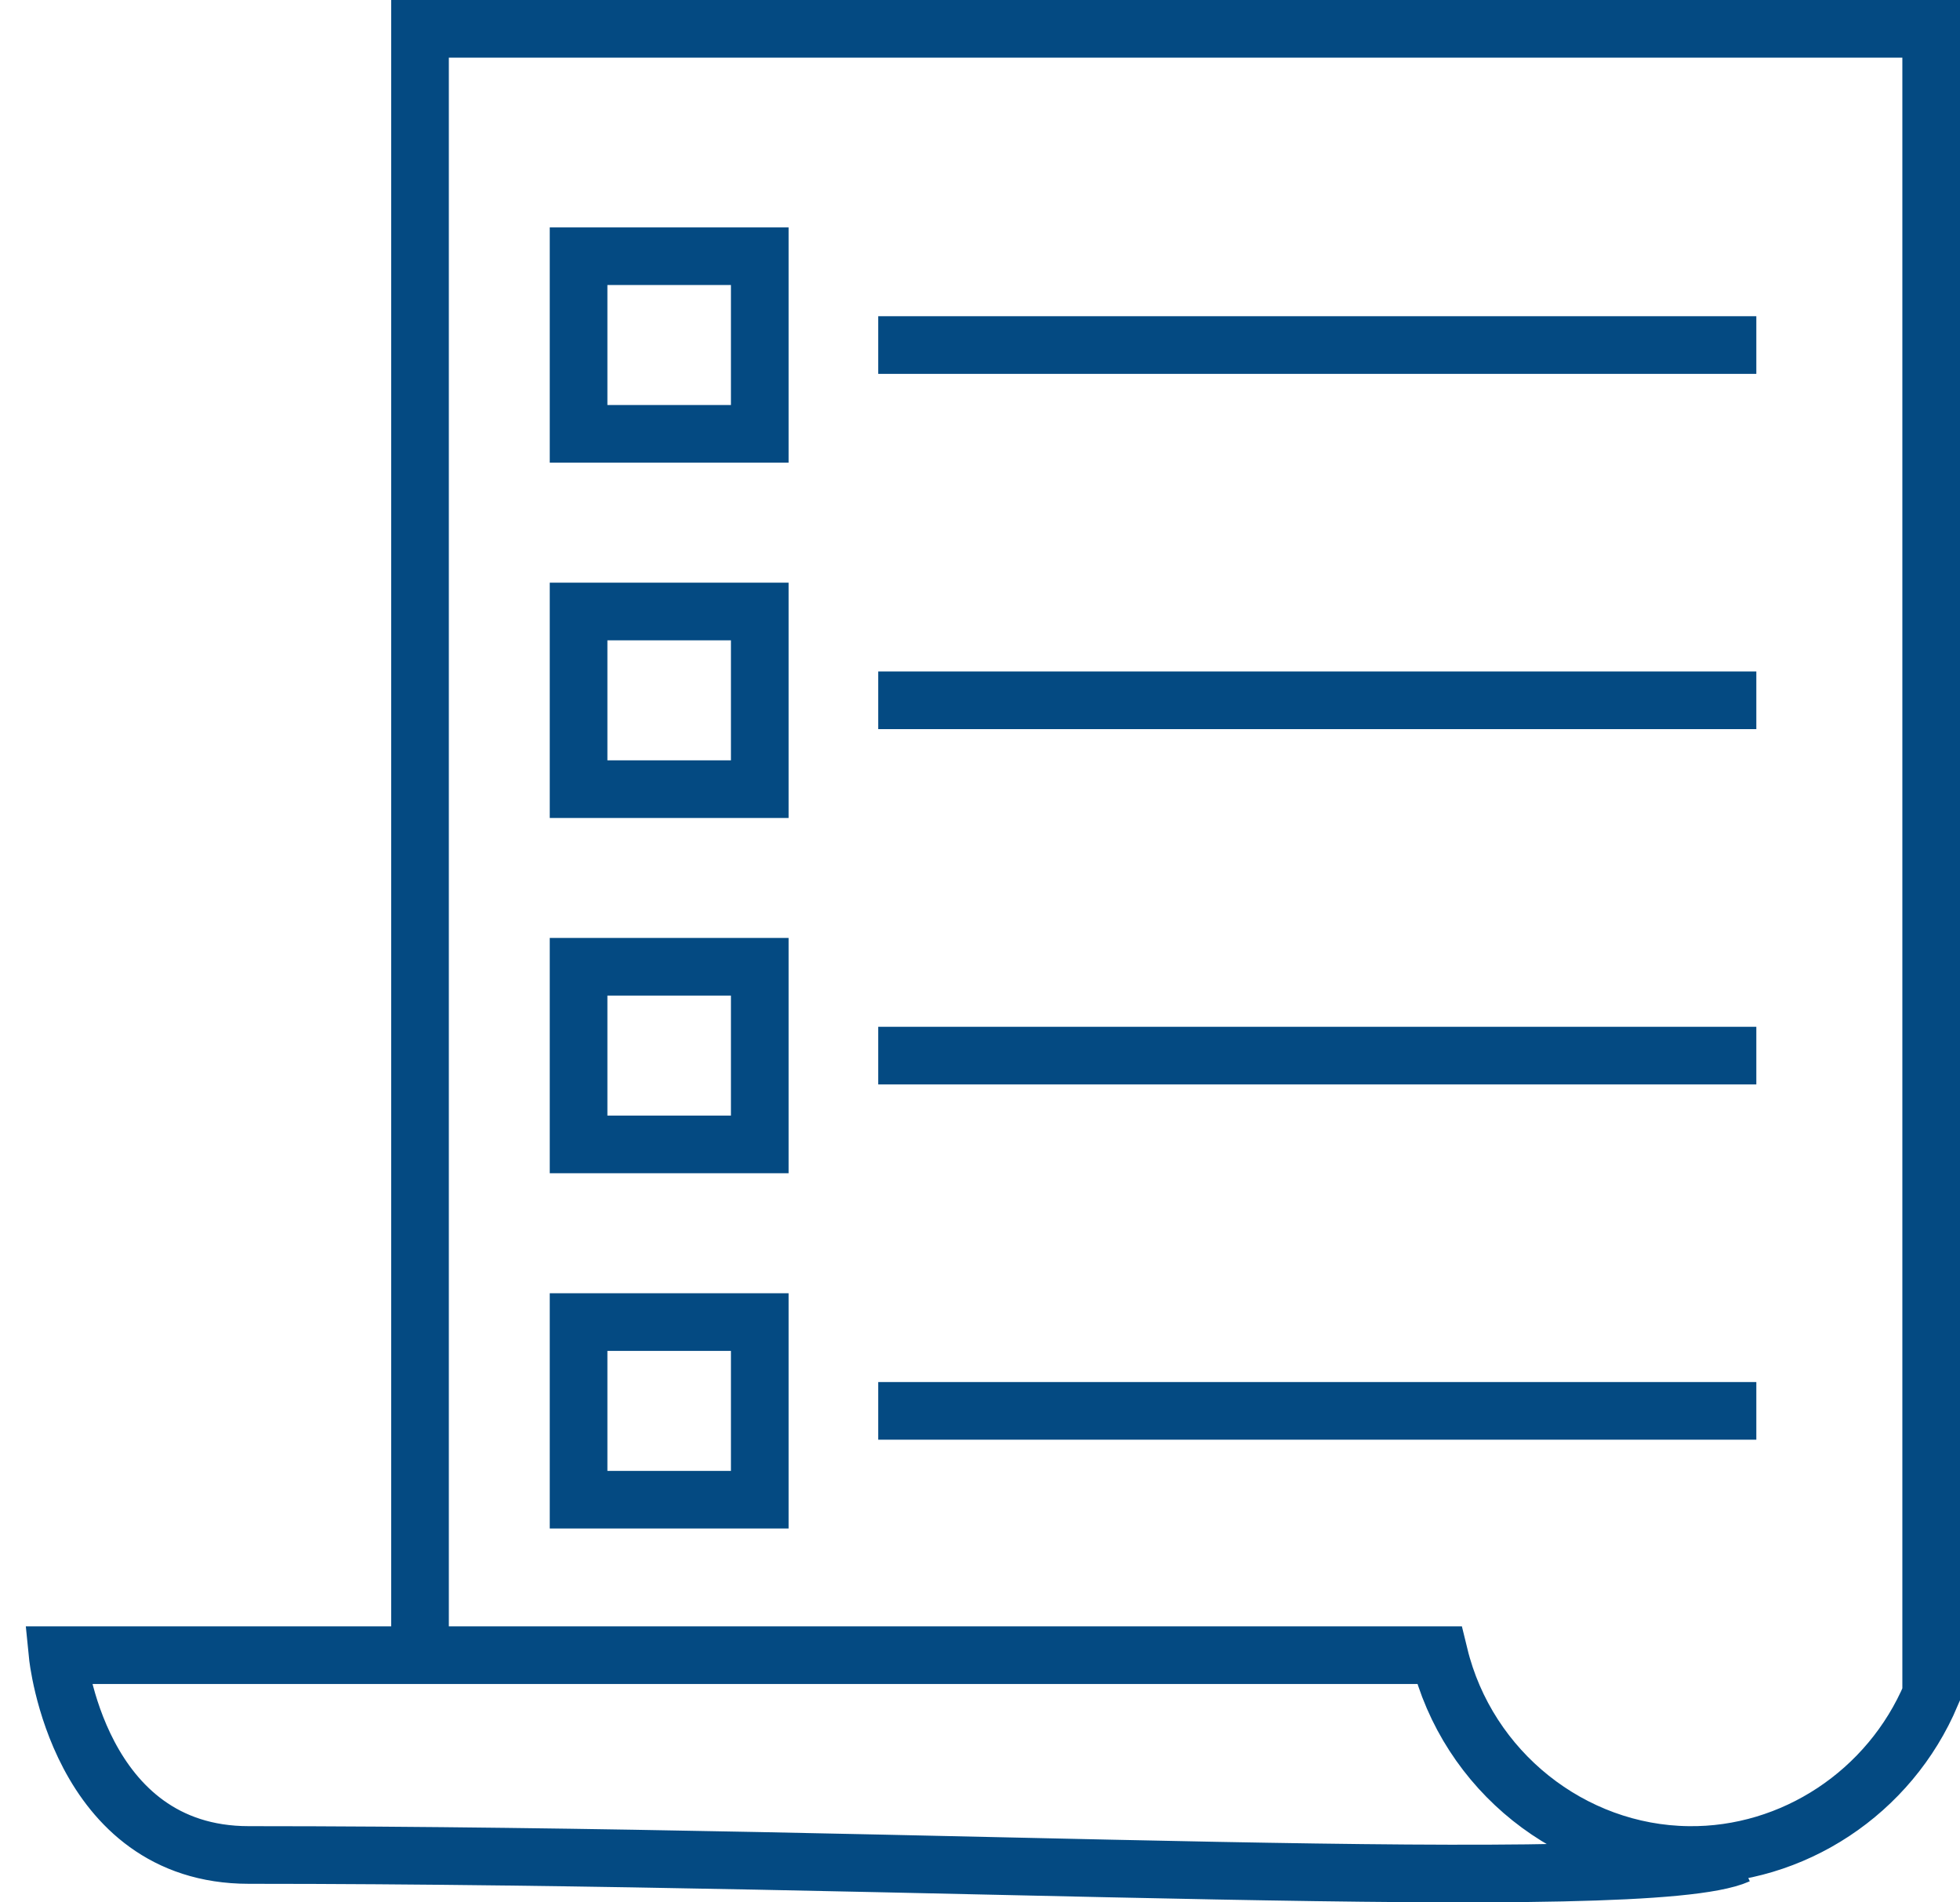 <?xml version="1.0" encoding="UTF-8"?> <svg xmlns="http://www.w3.org/2000/svg" width="68" height="66" viewBox="0 0 68 66" fill="none"><path id="Vector" d="M30.469 11.97H60.934M30.469 24.296H60.934M30.469 36.623H60.934M30.469 48.949H60.934M14.572 56.653V1H67V58.786C65.562 62.191 62.199 64.403 58.576 64.356C54.53 64.31 50.915 61.452 49.933 57.423H2C2 57.423 2.691 64.356 8.632 64.356C32.425 64.356 57.068 65.805 60.297 64.356M20.073 8.889H26.359V15.052H20.073V8.889ZM20.073 21.215H26.359V27.378H20.073V21.215ZM20.073 33.541H26.359V39.704H20.073V33.541ZM20.073 45.867H26.359V52.03H20.073V45.867Z" stroke="#044A82" stroke-width="2" stroke-miterlimit="10"></path></svg> 